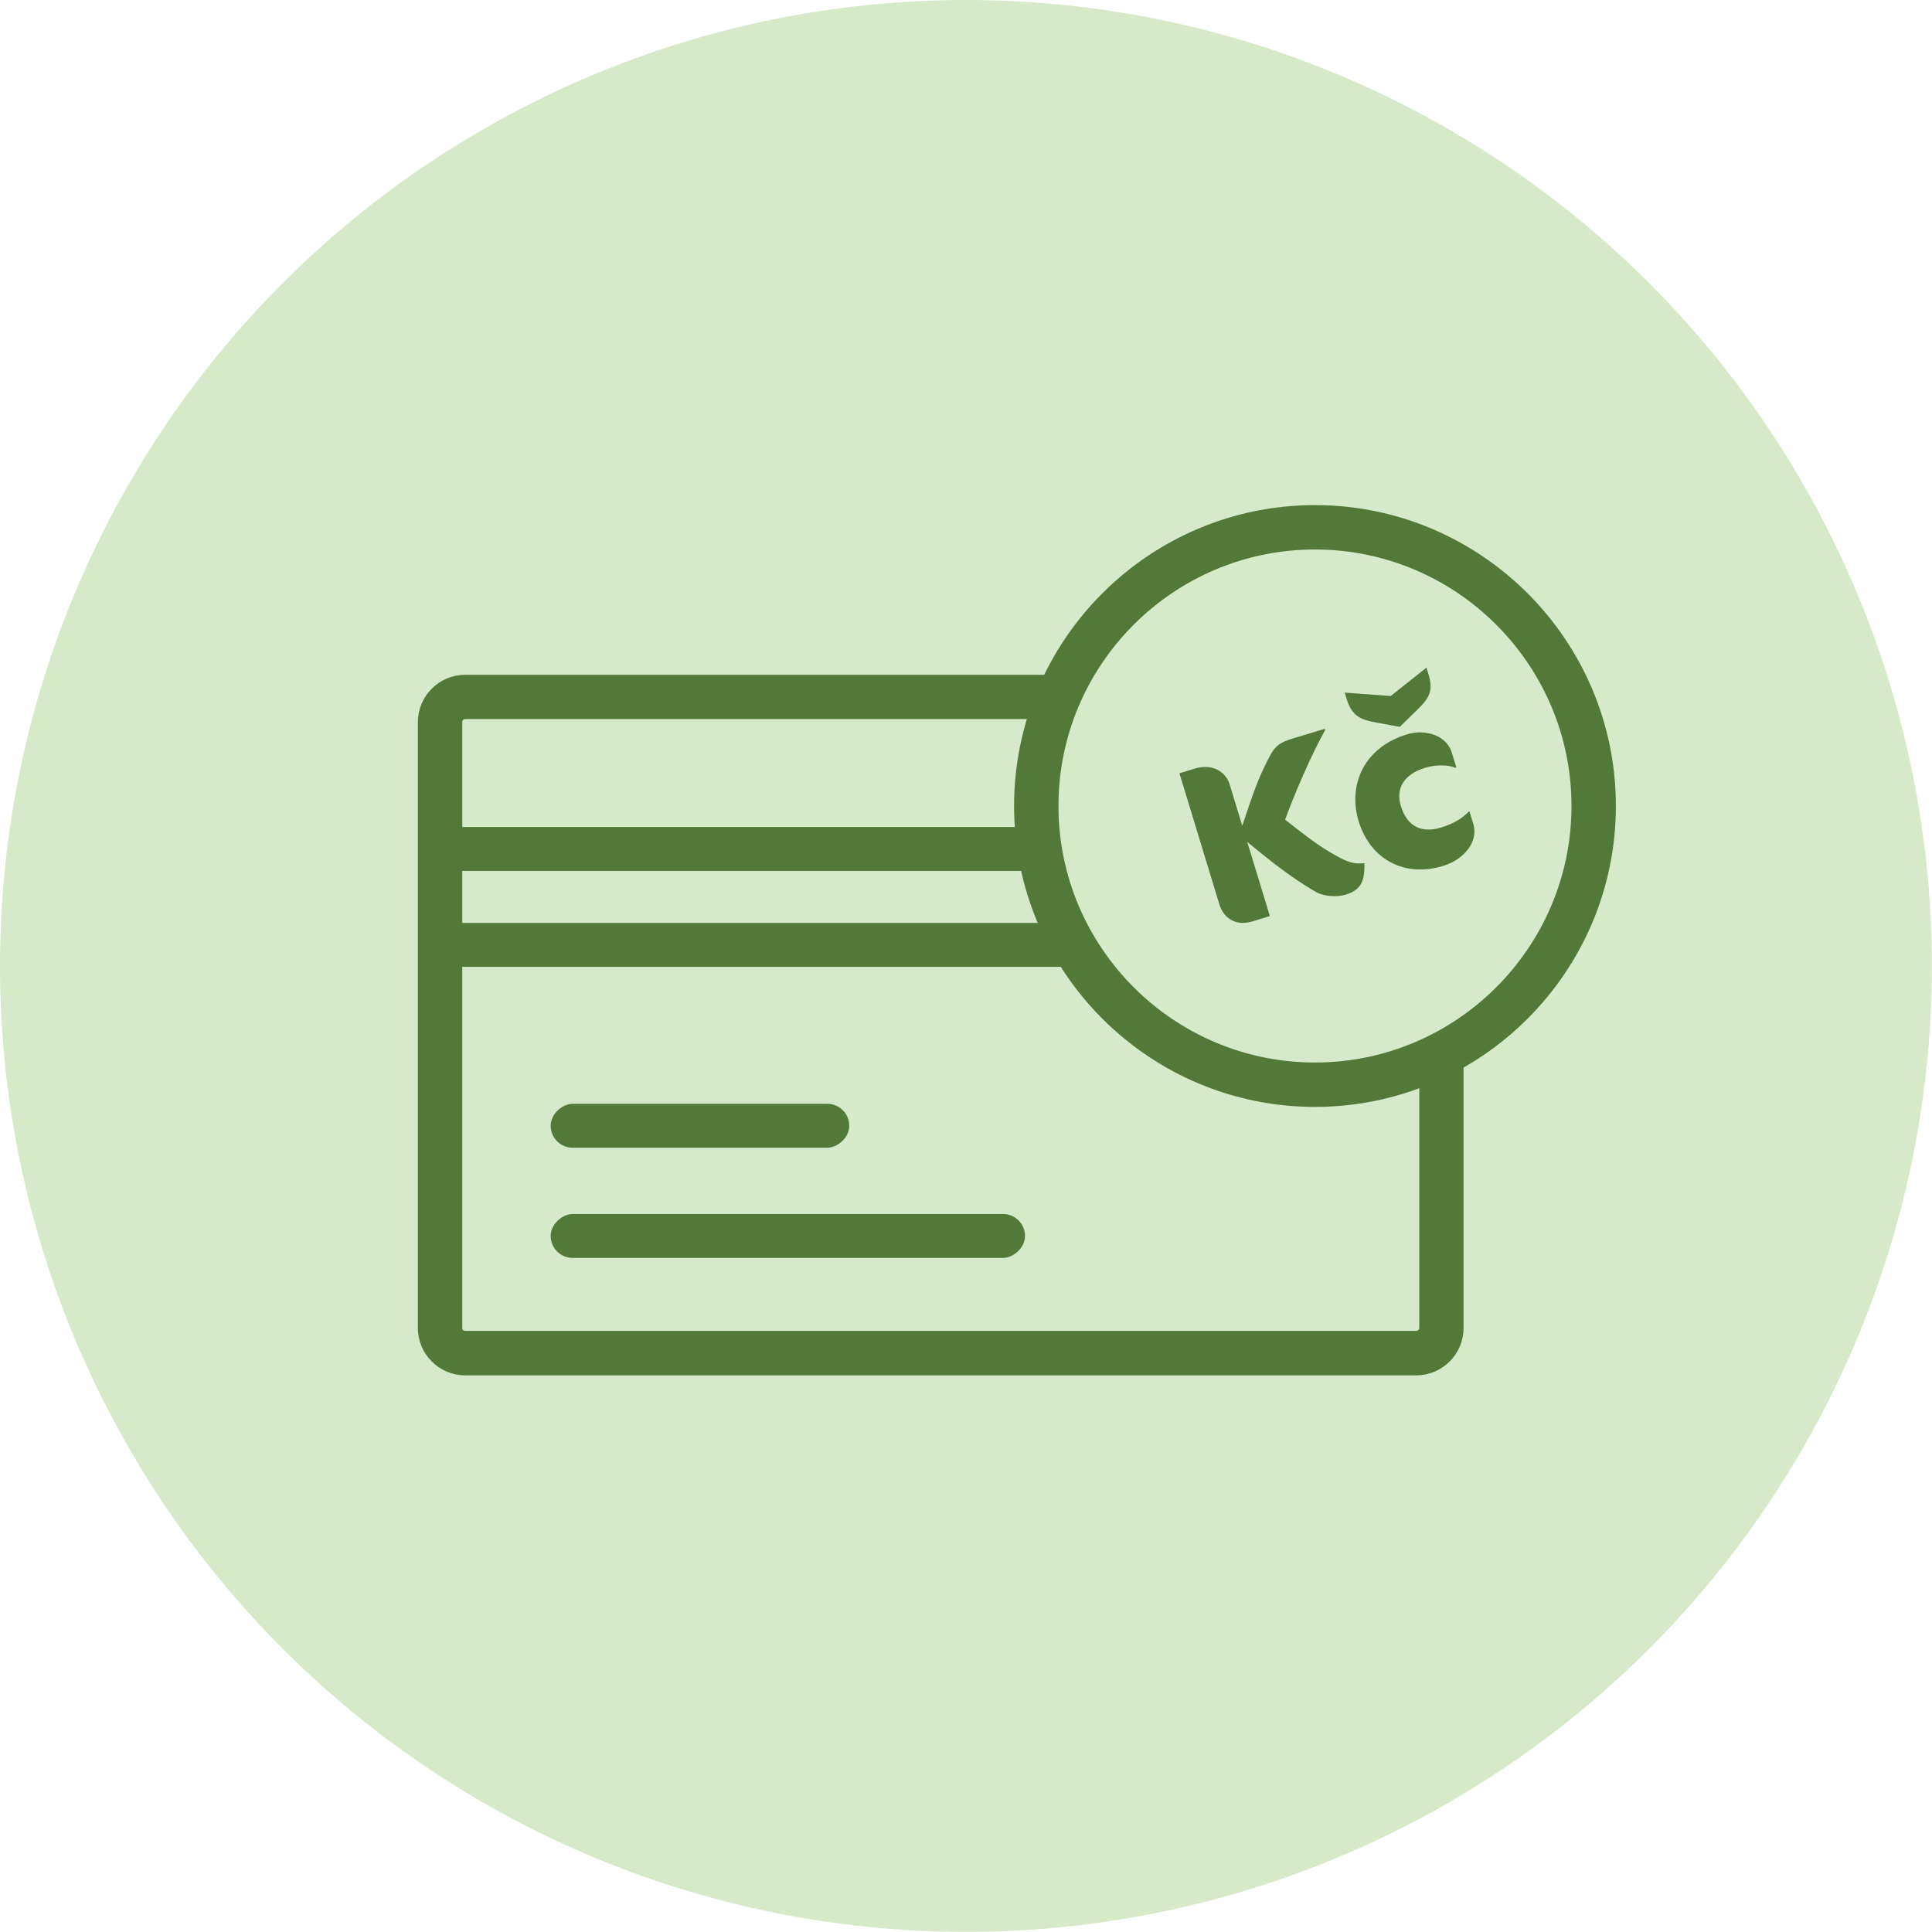 <?xml version="1.0" encoding="UTF-8"?>
<svg xmlns="http://www.w3.org/2000/svg" id="Layer_2" viewBox="0 0 162.35 162.35">
  <defs>
    <style>.cls-1{stroke:#537938;stroke-miterlimit:10;stroke-width:.25px;}.cls-1,.cls-2{fill:#537938;}.cls-3{fill:#d6e9c9;}</style>
  </defs>
  <g id="Layer_1-2">
    <g>
      <circle id="Ellipse_3" class="cls-3" cx="81.17" cy="81.17" r="81.17"></circle>
      <path class="cls-1" d="m119.01,115.45H39.09c-2.12,0-3.85-1.73-3.85-3.85v-50.92c0-2.12,1.73-3.85,3.85-3.85h79.92c2.12,0,3.85,1.73,3.85,3.85v50.92c0,2.12-1.73,3.85-3.85,3.85ZM39.09,60.3c-.21,0-.37.17-.37.37v50.92c0,.21.17.37.37.37h79.92c.21,0,.38-.17.38-.37v-50.92c0-.21-.17-.37-.38-.37H39.09Z"></path>
      <rect class="cls-1" x="64.49" y="84.06" width="3.44" height="39.61" rx="1.72" ry="1.72" transform="translate(170.07 37.65) rotate(90)"></rect>
      <rect class="cls-1" x="57.11" y="82.18" width="3.44" height="24.84" rx="1.72" ry="1.72" transform="translate(153.42 35.77) rotate(90)"></rect>
      <rect class="cls-1" x="36.98" y="69.62" width="84.15" height="3.44"></rect>
      <rect class="cls-1" x="36.98" y="77.68" width="84.15" height="3.44"></rect>
      <circle class="cls-3" cx="110.5" cy="67.73" r="23.42"></circle>
      <path class="cls-1" d="m110.5,92.89c-13.87,0-25.16-11.29-25.16-25.16s11.29-25.16,25.16-25.16,25.16,11.29,25.16,25.16-11.29,25.16-25.16,25.16Zm0-46.84c-11.96,0-21.68,9.73-21.68,21.68s9.73,21.68,21.68,21.68,21.68-9.73,21.68-21.68-9.73-21.68-21.68-21.68Z"></path>
      <g>
        <path class="cls-2" d="m103.33,65.91l1.06,3.48c1.05-3.16,1.38-4.05,2.27-5.78.51-.99.95-1.24,2.03-1.57l2.64-.8.03.1c-1.17,2.08-2.58,5.37-3.37,7.54,1.27.98,2.55,2.04,3.96,2.84,1.26.72,1.68.9,2.7.82.06,1.62-.38,2.28-1.58,2.64-.72.22-1.84.17-2.57-.27-2.08-1.23-3.66-2.49-5.69-4.16l1.9,6.23-1.44.44c-1.56.47-2.49-.4-2.8-1.41l-3.36-11.03,1.27-.39c1.56-.47,2.65.31,2.96,1.34Z"></path>
        <path class="cls-2" d="m122.29,64.53c-.43-.24-1.53-.32-2.54-.01-1.77.54-2.48,1.73-2.04,3.19.54,1.78,1.79,2.32,3.38,1.83,1.12-.34,1.83-.81,2.35-1.36h.04s.33,1.07.33,1.07c.42,1.39-.66,2.94-2.56,3.52-3.17.97-6.08-.49-7.08-3.76-.91-2.98.38-6.18,4.06-7.3,1.65-.5,3.35.16,3.76,1.51l.39,1.27-.09.03Zm-5.43-6.04l3.01-2.39.16.53c.44,1.44.08,2.03-.98,3.06l-1.42,1.39-1.91-.35c-1.49-.27-2.13-.58-2.59-2.09l-.13-.44,3.87.29Z"></path>
      </g>
    </g>
  </g>
</svg>
